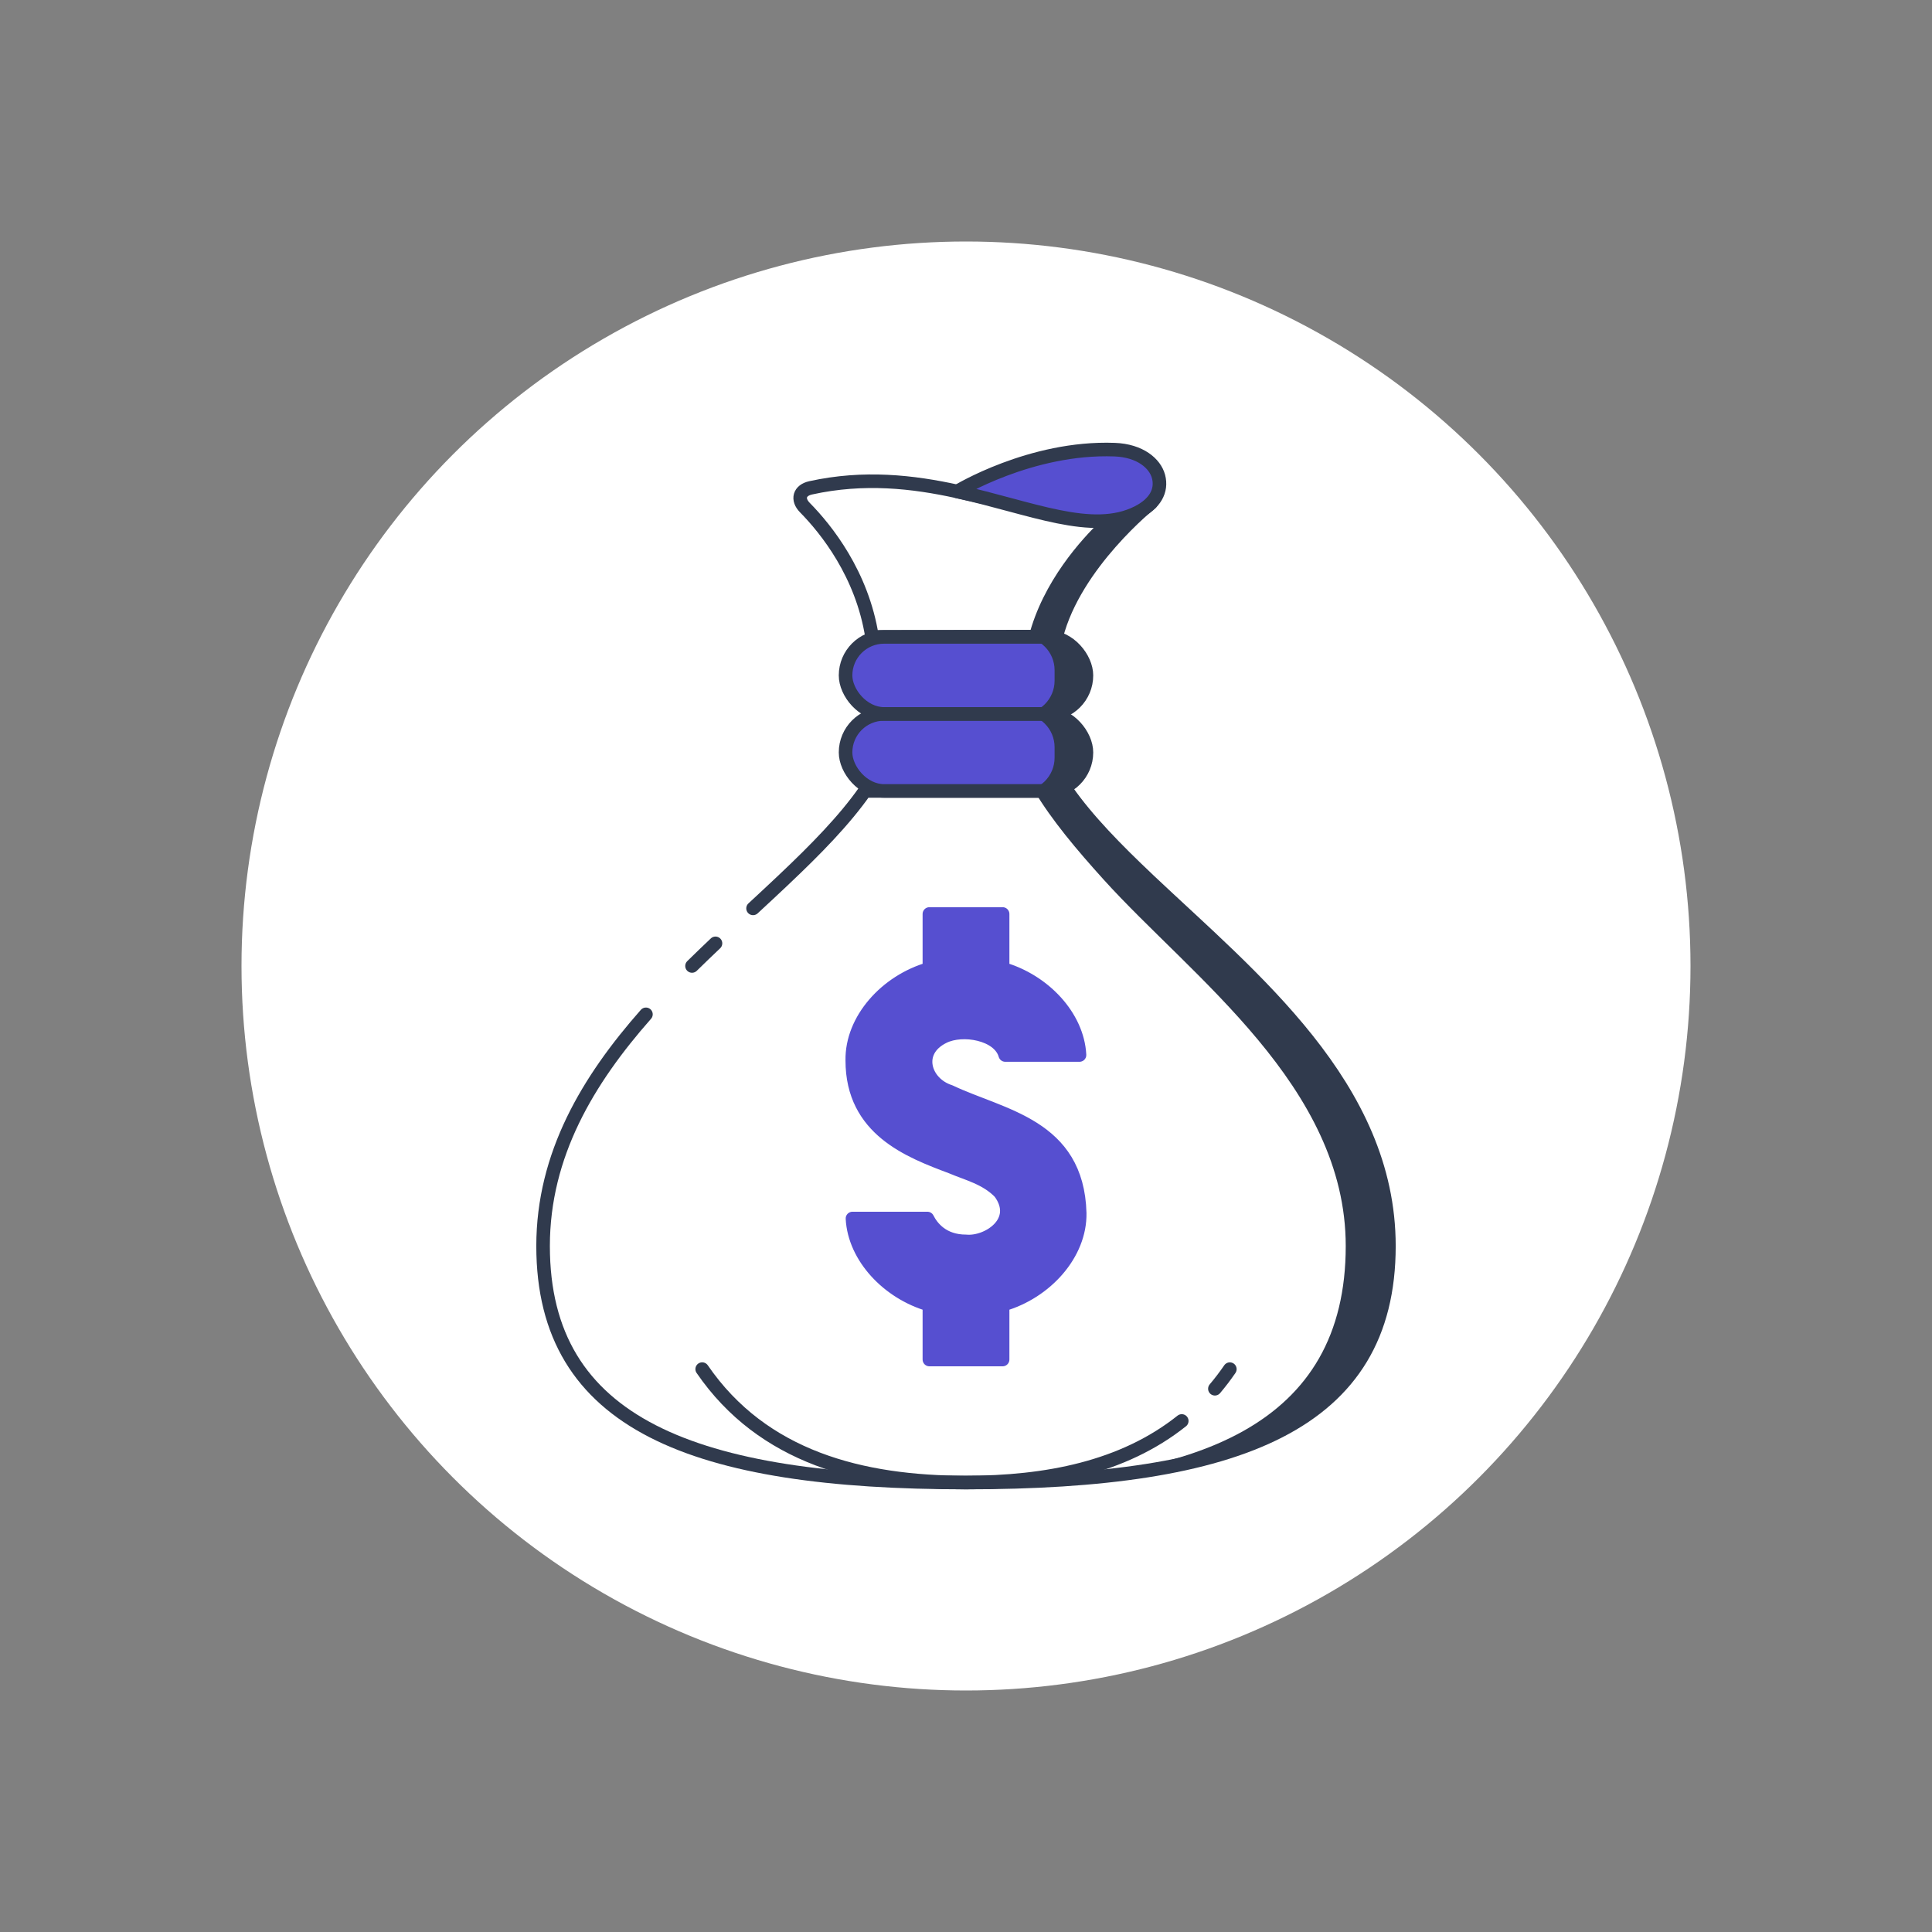 <?xml version="1.0" encoding="UTF-8"?><svg xmlns="http://www.w3.org/2000/svg" viewBox="0 0 80 80"><rect x="0" y="0" width="80" height="80" fill="#808080" stroke="none"/><defs><style>.d,.e{fill:#564fd0;}.e{stroke:#564fd0;}.e,.f{stroke-linecap:round;stroke-linejoin:round;stroke-width:.562px;}.g{fill:#303a4d;}.h{fill:#fff;}.f{fill:none;stroke:#303a4d;}</style></defs><g id="b"><circle class="h" cx="40" cy="40" r="30"/></g><g id="c"><path class="h" d="M47.546,36.426s-.001-.001-.001-.001c0.0 0.0 0.0 0.0.001 0-1.324-1.252-2.51-2.461-3.36-3.674h-8.372c-.849,1.213-2.036,2.422-3.36,3.674 0-0.0.001-0.0.001-0-.001 0-.001.001-.001.001-4.286,4.053-9.966,8.563-9.966,15.169,0,7.389,6.258,9.793,17.512,9.793,11.253,0,17.512-2.404,17.512-9.793,0-6.607-5.68-11.117-9.966-15.169Z"/><path class="g" d="M47.546,36.426c-.001-0-.001-.001-.001-.001 0,0,.001 0.0.001 0-1.324-1.252-2.51-2.461-3.36-3.674h-1.357c.726,1.213,1.741,2.422,2.873,3.674-0,0,.001.001.001.001,3.665,4.053,10.021,8.563,10.021,15.169,0,7.389-6.101,9.793-15.724,9.793,11.253,0,17.512-2.404,17.512-9.793,0-6.606-5.68-11.116-9.966-15.169Z"/><path class="f" d="M48.934,58.839c-2.432,1.937-5.61,2.549-8.934,2.549-4.332,0-8.416-1.041-10.924-4.696"/><path class="f" d="M50.925,56.693c-.197.287-.403.557-.619.812"/><path class="h" d="M39.64,20.35c-1.843-.405-3.885-.638-6.106-.142-.448.1-.552.461-.229.787.869.877,2.391,2.744,2.804,5.378l7.629-.015c.769-3.023,3.924-5.533,3.924-5.533-1.883.953-4.955.198-8.023-.475Z"/><path class="f" d="M26.747,42.001c-2.397,2.716-4.259,5.811-4.259,9.595,0,7.389,6.258,9.793,17.512,9.793,11.253,0,17.512-2.404,17.512-9.793,0-6.607-5.68-11.117-9.966-15.169-0-.001-.001-.001-.001-.001 0.0 0.0 0.0 0.0.001 0-1.324-1.252-2.51-2.461-3.36-3.674h-8.372c-.849,1.213-2.036,2.422-3.36,3.674 0-0.0.001-0.0.001-0-.001 0-.001.001-.001.001-.413.391-.84.786-1.272,1.187"/><path class="f" d="M29.627,39.062c-.325.308-.65.62-.972.937"/><path class="f" d="M39.64,20.35c-1.835-.403-3.865-.636-6.074-.149-.466.103-.572.477-.238.817.872.886,2.372,2.743,2.781,5.355l7.629-.015c.769-3.023,3.924-5.533,3.924-5.533-1.883.953-4.955.198-8.023-.475Z"/><path class="g" d="M45.57,21.577c.552-.015,1.067-.12,1.54-.359,0,0-2.602,2.118-3.371,5.141h-1.141c.582-2.288,2.213-4.056,2.972-4.782Z"/><rect class="d" x="35.013" y="26.373" width="9.974" height="3.189" rx="1.595" ry="1.595"/><rect class="d" x="35.013" y="29.562" width="9.974" height="3.189" rx="1.595" ry="1.595"/><rect class="f" x="35.013" y="26.373" width="9.974" height="3.189" rx="1.595" ry="1.595"/><rect class="f" x="35.013" y="29.562" width="9.974" height="3.189" rx="1.595" ry="1.595"/><path class="g" d="M43.668,28.185v-.434c0-.761-.617-1.377-1.377-1.377h1.173c.841,0,1.523.682,1.523,1.523v.143c0,.841-.682,1.523-1.523,1.523h-1.173c.761,0,1.377-.617,1.377-1.377Z"/><path class="g" d="M43.668,31.374v-.434c0-.761-.617-1.377-1.377-1.377h1.173c.841,0,1.523.682,1.523,1.523v.143c0,.841-.682,1.523-1.523,1.523h-1.173c.761,0,1.377-.617,1.377-1.377Z"/><path class="d" d="M47.97,19.727c-.141-.532-.757-1.069-1.817-1.108-3.474-.129-6.513,1.732-6.513,1.732,3.068.673,5.587,1.82,7.47.867.709-.359,1.019-.891.861-1.491Z"/><path class="d" d="M47.97,19.727c-.141-.532-.757-1.069-1.817-1.108-3.474-.129-6.513,1.732-6.513,1.732,3.068.673,5.587,1.82,7.47.867.709-.359,1.019-.891.861-1.491Z"/><path class="f" d="M47.97,19.727c-.141-.532-.757-1.069-1.817-1.108-3.474-.129-6.513,1.732-6.513,1.732,3.068.673,5.587,1.82,7.47.867.709-.359,1.019-.891.861-1.491Z"/><path class="e" d="M38.484,56.295v-2.27c-1.71-.493-3.103-1.968-3.185-3.569h3.102c.182.361.627.947,1.598.947.894.087,2.297-.816,1.409-2.025-.58-.601-1.35-.774-2.013-1.058-1.732-.651-4.104-1.543-4.104-4.409-.03-1.69,1.401-3.28,3.193-3.795v-2.27h3.032v2.27c1.71.493,3.102,1.968,3.184,3.569h-3.075c-.254-.892-1.775-1.148-2.557-.755-1.219.598-.798,1.933.263,2.271,2.154,1.023,5.279,1.389,5.377,5.029.03,1.69-1.4,3.28-3.192,3.795v2.27h-3.032Z"/></g></svg>